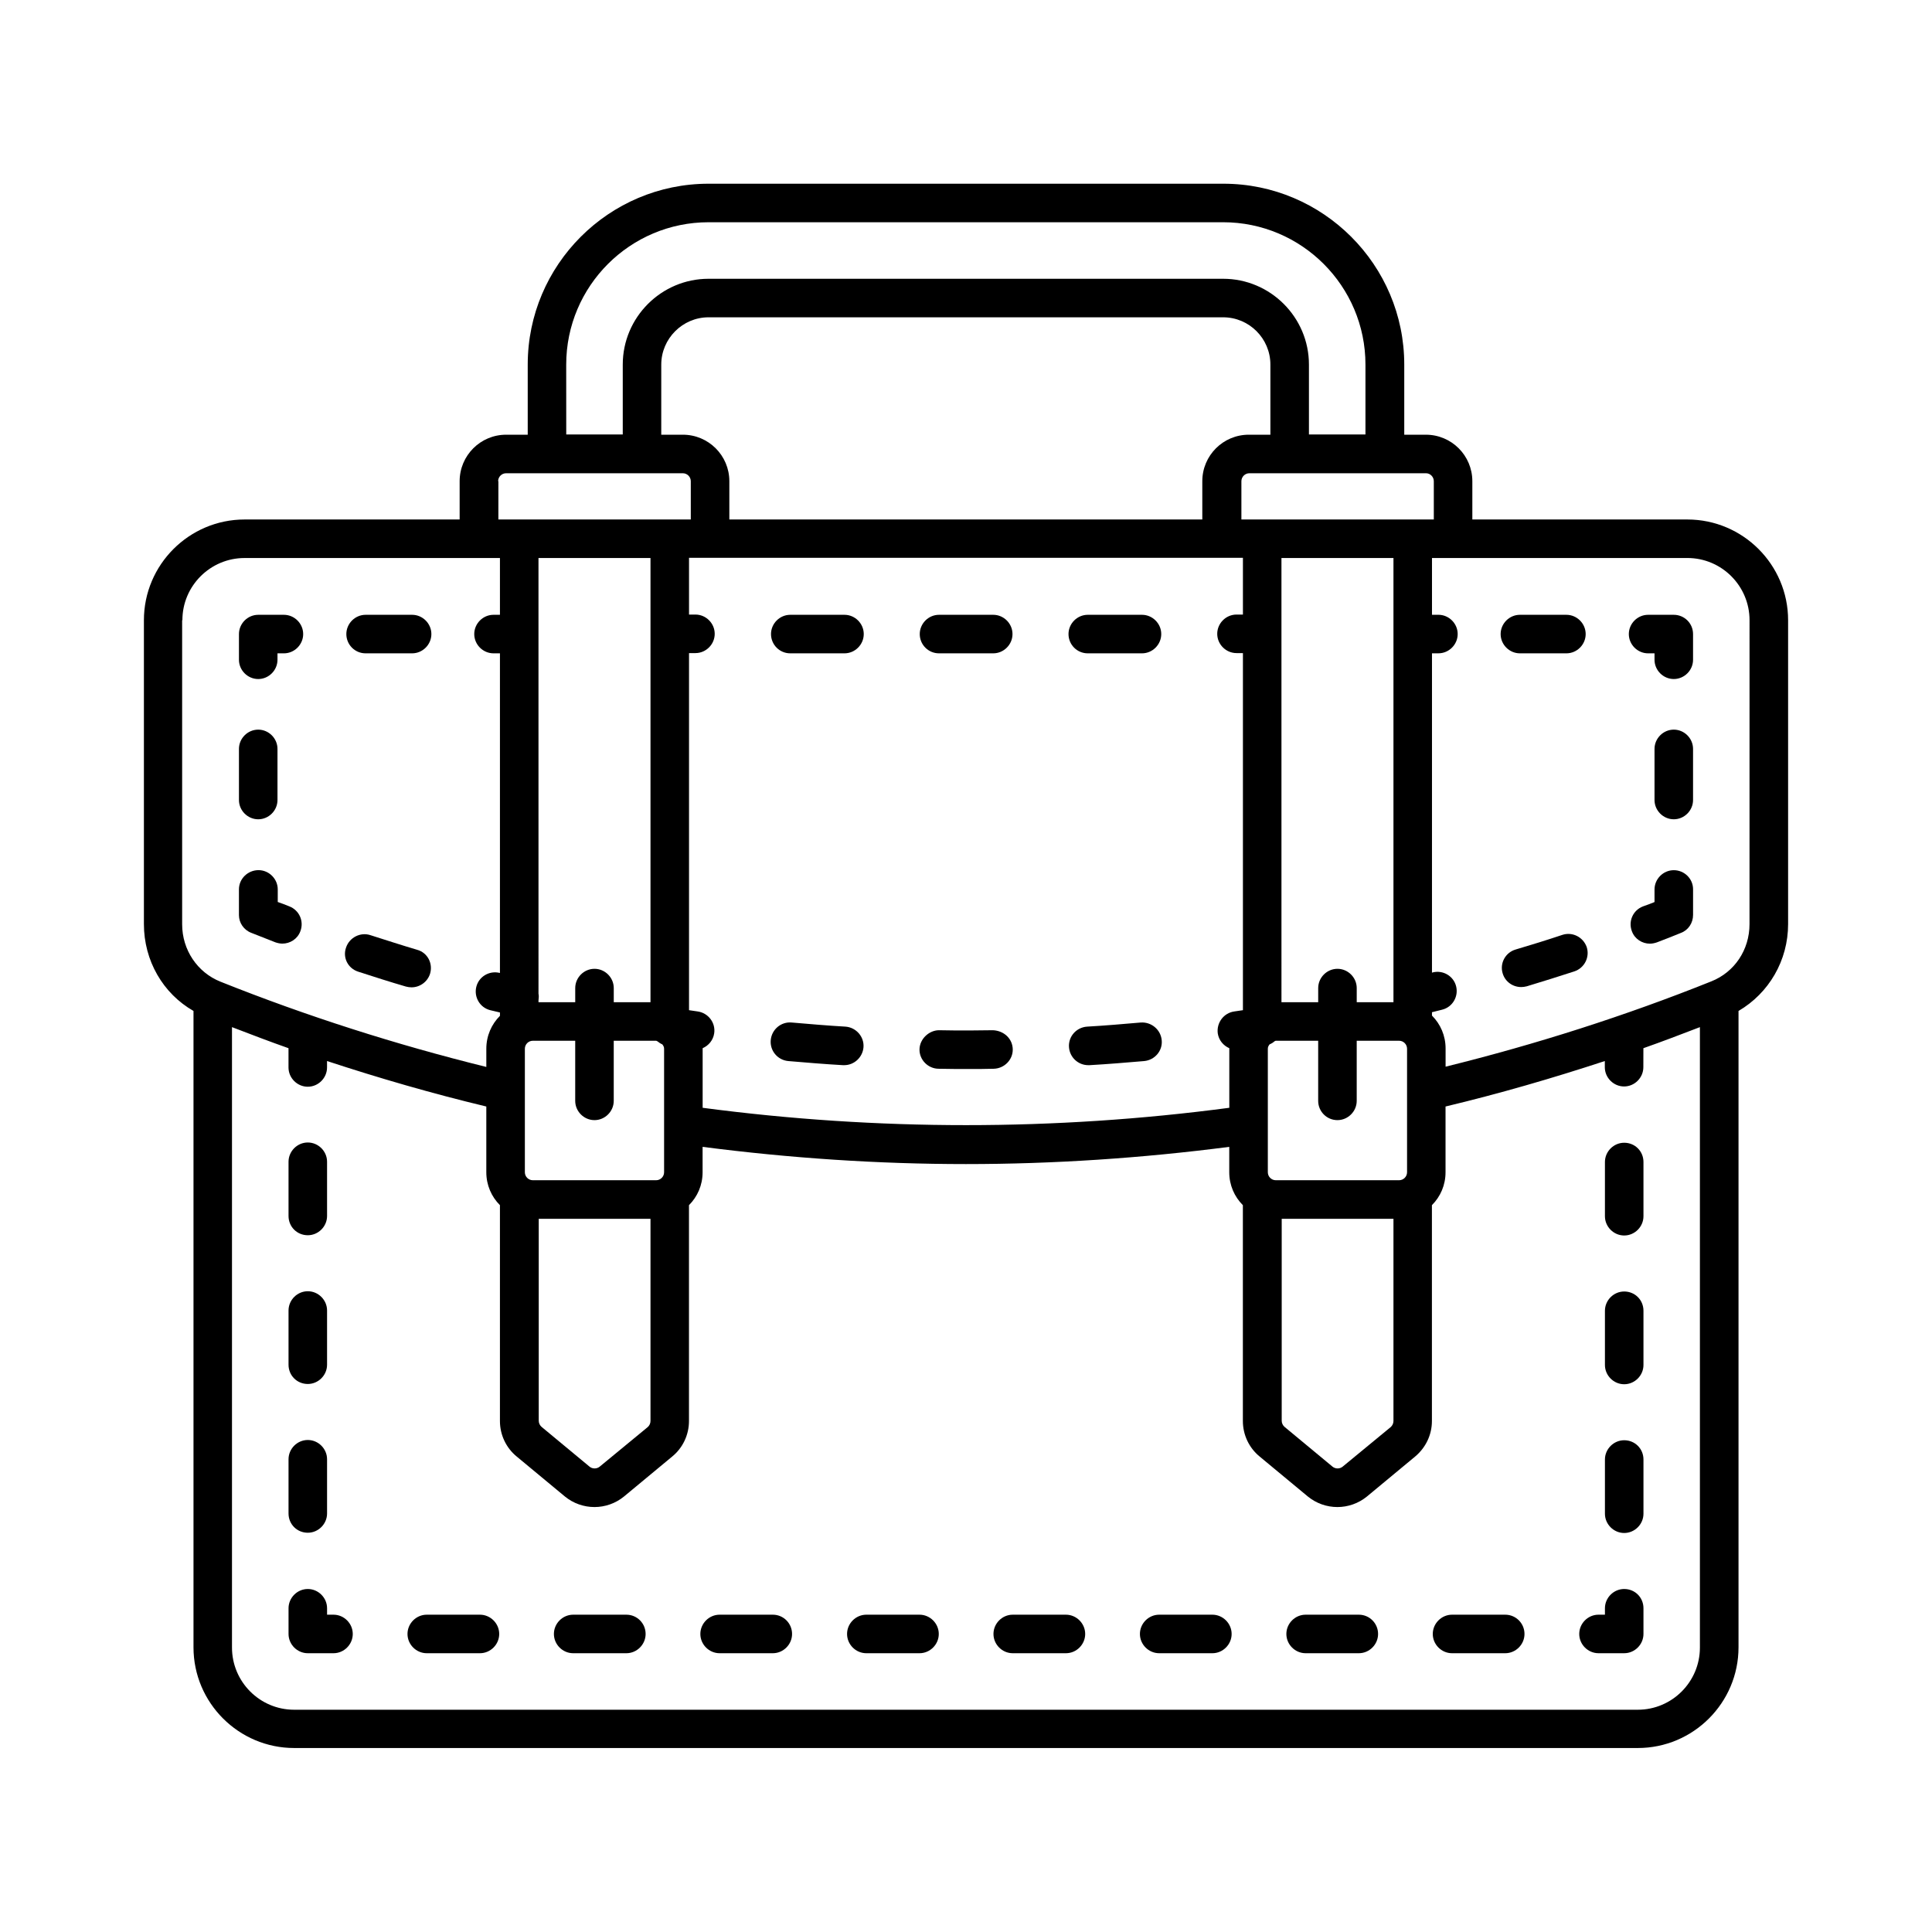 <?xml version="1.0" encoding="UTF-8"?>
<!-- Uploaded to: ICON Repo, www.svgrepo.com, Generator: ICON Repo Mixer Tools -->
<svg fill="#000000" width="800px" height="800px" version="1.1" viewBox="144 144 512 512" xmlns="http://www.w3.org/2000/svg">
 <g>
  <path d="m225.57 550.19c2.793 0 5.106-2.316 5.106-5.106v-14.367c0-2.793-2.316-5.106-5.106-5.106-2.793 0-5.106 2.316-5.106 5.106v14.367c0 2.859 2.246 5.106 5.106 5.106z"/>
  <path d="m225.57 510.77c2.793 0 5.106-2.316 5.106-5.106v-14.367c0-2.793-2.316-5.106-5.106-5.106-2.793 0-5.106 2.316-5.106 5.106v14.367c0 2.859 2.246 5.106 5.106 5.106z"/>
  <path d="m225.57 471.35c2.793 0 5.106-2.316 5.106-5.106v-14.367c0-2.793-2.316-5.106-5.106-5.106-2.793 0-5.106 2.316-5.106 5.106v14.367c0 2.859 2.246 5.106 5.106 5.106z"/>
  <path d="m232.38 571.91h-1.703v-1.703c0-2.793-2.316-5.106-5.106-5.106-2.793 0-5.106 2.316-5.106 5.106v6.809c0 2.793 2.316 5.106 5.106 5.106h6.809c2.793 0 5.106-2.316 5.106-5.106 0-2.789-2.312-5.106-5.106-5.106z"/>
  <path d="m465.29 571.91h-14.094c-2.793 0-5.106 2.316-5.106 5.106 0 2.793 2.316 5.106 5.106 5.106h14.094c2.793 0 5.106-2.316 5.106-5.106 0-2.789-2.312-5.106-5.106-5.106z"/>
  <path d="m426.48 571.91h-14.094c-2.793 0-5.106 2.316-5.106 5.106 0 2.793 2.316 5.106 5.106 5.106h14.094c2.793 0 5.106-2.316 5.106-5.106 0-2.789-2.316-5.106-5.106-5.106z"/>
  <path d="m542.9 571.91h-14.094c-2.793 0-5.106 2.316-5.106 5.106 0 2.793 2.316 5.106 5.106 5.106h14.094c2.793 0 5.106-2.316 5.106-5.106 0-2.789-2.246-5.106-5.106-5.106z"/>
  <path d="m348.8 571.91h-14.094c-2.793 0-5.106 2.316-5.106 5.106 0 2.793 2.316 5.106 5.106 5.106h14.094c2.793 0 5.106-2.316 5.106-5.106 0-2.789-2.246-5.106-5.106-5.106z"/>
  <path d="m504.1 571.91h-14.094c-2.793 0-5.106 2.316-5.106 5.106 0 2.793 2.316 5.106 5.106 5.106h14.094c2.793 0 5.106-2.316 5.106-5.106 0-2.789-2.246-5.106-5.106-5.106z"/>
  <path d="m271.19 571.91h-14.094c-2.793 0-5.106 2.316-5.106 5.106 0 2.793 2.316 5.106 5.106 5.106h14.094c2.793 0 5.106-2.316 5.106-5.106 0-2.789-2.316-5.106-5.106-5.106z"/>
  <path d="m309.99 571.91h-14.094c-2.793 0-5.106 2.316-5.106 5.106 0 2.793 2.316 5.106 5.106 5.106h14.094c2.793 0 5.106-2.316 5.106-5.106 0.004-2.789-2.246-5.106-5.106-5.106z"/>
  <path d="m387.68 571.91h-14.094c-2.793 0-5.106 2.316-5.106 5.106 0 2.793 2.316 5.106 5.106 5.106h14.094c2.793 0 5.106-2.316 5.106-5.106 0-2.789-2.312-5.106-5.106-5.106z"/>
  <path d="m574.43 565.1c-2.793 0-5.106 2.316-5.106 5.106v1.703h-1.703c-2.793 0-5.106 2.316-5.106 5.106 0 2.793 2.316 5.106 5.106 5.106h6.809c2.793 0 5.106-2.316 5.106-5.106v-6.809c0-2.859-2.246-5.106-5.106-5.106z"/>
  <path d="m574.43 446.84c-2.793 0-5.106 2.316-5.106 5.106v14.367c0 2.793 2.316 5.106 5.106 5.106 2.793 0 5.106-2.316 5.106-5.106v-14.367c0-2.859-2.246-5.106-5.106-5.106z"/>
  <path d="m574.43 486.26c-2.793 0-5.106 2.316-5.106 5.106v14.367c0 2.793 2.316 5.106 5.106 5.106 2.793 0 5.106-2.316 5.106-5.106v-14.367c0-2.859-2.246-5.106-5.106-5.106z"/>
  <path d="m574.43 525.68c-2.793 0-5.106 2.316-5.106 5.106v14.367c0 2.793 2.316 5.106 5.106 5.106 2.793 0 5.106-2.316 5.106-5.106v-14.367c0-2.859-2.246-5.106-5.106-5.106z"/>
  <path d="m392.85 317.14h14.367c2.793 0 5.106-2.316 5.106-5.106 0-2.793-2.316-5.106-5.106-5.106h-14.367c-2.793 0-5.106 2.316-5.106 5.106-0.004 2.793 2.246 5.106 5.106 5.106z"/>
  <path d="m432.27 317.14h14.367c2.793 0 5.106-2.316 5.106-5.106 0-2.793-2.316-5.106-5.106-5.106h-14.367c-2.793 0-5.106 2.316-5.106 5.106 0 2.793 2.246 5.106 5.106 5.106z"/>
  <path d="m353.43 317.14h14.367c2.793 0 5.106-2.316 5.106-5.106 0-2.793-2.316-5.106-5.106-5.106h-14.367c-2.793 0-5.106 2.316-5.106 5.106 0 2.793 2.246 5.106 5.106 5.106z"/>
  <path d="m238.91 401.5c4.223 1.363 8.441 2.723 12.664 3.949 0.477 0.137 1.02 0.203 1.496 0.203 2.18 0 4.223-1.43 4.902-3.609 0.816-2.723-0.68-5.582-3.402-6.332-4.152-1.227-8.305-2.586-12.391-3.879-2.656-0.887-5.582 0.613-6.469 3.269-0.953 2.652 0.477 5.512 3.199 6.398z"/>
  <path d="m210.59 391.21c2.109 0.816 4.289 1.703 6.398 2.519 0.613 0.203 1.227 0.34 1.84 0.34 2.043 0 4.016-1.227 4.766-3.269 1.02-2.656-0.273-5.582-2.926-6.606-1.02-0.41-2.043-0.816-3.062-1.156v-3.336c0-2.793-2.316-5.106-5.106-5.106-2.797 0.004-5.18 2.25-5.18 5.109v6.809c0 2.043 1.293 3.949 3.269 4.695z"/>
  <path d="m212.43 361.12c2.793 0 5.106-2.316 5.106-5.106v-13.547c0-2.793-2.316-5.106-5.106-5.106-2.789-0.004-5.106 2.309-5.106 5.102v13.547c0 2.793 2.316 5.109 5.106 5.109z"/>
  <path d="m212.43 323.95c2.793 0 5.106-2.316 5.106-5.106v-1.703h1.703c2.793 0 5.106-2.316 5.106-5.106 0-2.793-2.316-5.106-5.106-5.106h-6.809c-2.793 0-5.106 2.316-5.106 5.106v6.809c0 2.793 2.316 5.106 5.106 5.106z"/>
  <path d="m240.89 317.14h12.324c2.793 0 5.106-2.316 5.106-5.106 0-2.793-2.316-5.106-5.106-5.106h-12.324c-2.793 0-5.106 2.316-5.106 5.106 0 2.793 2.246 5.106 5.106 5.106z"/>
  <path d="m446.29 414.98c-4.699 0.41-9.465 0.816-14.23 1.09-2.793 0.203-4.969 2.586-4.766 5.445 0.203 2.723 2.449 4.766 5.106 4.766h0.34c4.832-0.273 9.668-0.68 14.5-1.09 2.793-0.273 4.902-2.723 4.629-5.516-0.266-2.856-2.785-4.898-5.578-4.695z"/>
  <path d="m407.15 417.02c-2.043 0-4.152 0.066-6.262 0.066-2.656 0-5.379 0-8.035-0.066-2.586 0-5.106 2.246-5.176 5.039-0.066 2.789 2.246 5.172 5.106 5.172 2.723 0.066 5.445 0.066 8.168 0.066 2.109 0 4.223 0 6.398-0.066 2.793-0.066 5.106-2.383 5.039-5.176-0.066-2.789-2.312-4.898-5.238-5.035z"/>
  <path d="m352.89 425.19c4.832 0.41 9.668 0.816 14.5 1.09h0.34c2.656 0 4.902-2.109 5.106-4.766 0.203-2.793-1.973-5.242-4.766-5.445-4.766-0.273-9.465-0.68-14.23-1.09-2.859-0.273-5.309 1.84-5.582 4.629-0.27 2.793 1.773 5.312 4.633 5.582z"/>
  <path d="m546.79 317.14h12.324c2.793 0 5.106-2.316 5.106-5.106 0-2.793-2.316-5.106-5.106-5.106h-12.324c-2.793 0-5.106 2.316-5.106 5.106 0 2.793 2.312 5.106 5.106 5.106z"/>
  <path d="m587.57 306.93h-6.809c-2.793 0-5.106 2.316-5.106 5.106 0 2.793 2.316 5.106 5.106 5.106h1.703v1.703c0 2.793 2.316 5.106 5.106 5.106 2.793 0 5.106-2.316 5.106-5.106v-6.809c0-2.859-2.316-5.106-5.106-5.106z"/>
  <path d="m587.57 337.36c-2.793 0-5.106 2.316-5.106 5.106v13.547c0 2.793 2.316 5.106 5.106 5.106 2.793 0 5.106-2.316 5.106-5.106v-13.547c0-2.793-2.316-5.106-5.106-5.106z"/>
  <path d="m587.57 374.61c-2.793 0-5.106 2.316-5.106 5.106v3.336c-1.02 0.41-2.043 0.816-3.062 1.156-2.656 1.02-3.949 3.949-2.926 6.606 0.75 2.043 2.723 3.269 4.766 3.269 0.613 0 1.227-0.137 1.84-0.34 2.109-0.816 4.289-1.633 6.398-2.519 1.973-0.75 3.199-2.656 3.199-4.766v-6.809c-0.004-2.793-2.32-5.039-5.109-5.039z"/>
  <path d="m558.02 391.76c-4.086 1.363-8.238 2.656-12.391 3.879-2.723 0.816-4.223 3.676-3.402 6.332 0.68 2.246 2.723 3.609 4.902 3.609 0.477 0 0.953-0.066 1.496-0.203 4.223-1.293 8.441-2.586 12.594-3.949 2.656-0.887 4.152-3.746 3.269-6.469-0.957-2.656-3.816-4.086-6.469-3.199z"/>
  <path d="m591.17 281.67h-56.984v-10.145c0-6.809-5.516-12.324-12.324-12.324h-5.719v-18.586c0-26.414-21.516-47.93-47.93-47.93h-136.43c-26.414 0-47.93 21.516-47.93 47.93v18.586h-5.719c-6.809 0-12.324 5.516-12.324 12.324v10.145h-56.984c-14.707 0-26.688 11.98-26.688 26.688v80.543c0 9.668 5.039 18.383 13.141 23.012v168.64c0 14.707 11.984 26.688 26.688 26.688h356.07c14.707 0 26.688-11.984 26.688-26.688v-168.64c8.035-4.699 13.141-13.344 13.141-23.012v-80.543c0-14.707-11.984-26.688-26.691-26.688zm-67.195-10.145v10.145h-50.992v-10.145c0-1.156 0.953-2.109 2.109-2.109h46.84c1.09 0 2.043 0.953 2.043 2.109zm-240.88 183.14v-32.746c0-1.156 0.953-2.109 2.109-2.109h11.234v15.93c0 2.793 2.316 5.106 5.106 5.106 2.793 0 5.106-2.316 5.106-5.106v-15.93h11.234c0.137 0 0.203 0.137 0.34 0.137 0.41 0.34 0.816 0.613 1.293 0.816 0.273 0.34 0.477 0.68 0.477 1.156v32.746c0 1.156-0.953 2.109-2.109 2.109h-32.68c-1.156 0-2.109-0.953-2.109-2.109zm33.293-45.07h-9.734v-3.746c0-2.793-2.316-5.106-5.106-5.106-2.793 0-5.106 2.316-5.106 5.106v3.746h-9.734v-0.477c0.066-0.613 0.137-1.227 0-1.77l-0.004-115.47h29.684zm-29.684 57.395h29.684v53.582c0 0.613-0.273 1.227-0.75 1.633l-12.73 10.484c-0.75 0.613-1.906 0.613-2.656 0l-12.73-10.555c-0.477-0.41-0.75-1.02-0.75-1.633v-53.512zm43.504-45.207c1.566-0.68 2.793-2.109 3.062-3.949 0.41-2.793-1.566-5.379-4.356-5.785-0.75-0.137-1.566-0.203-2.316-0.34v-94.633h1.703c2.793 0 5.106-2.316 5.106-5.106 0-2.793-2.316-5.106-5.106-5.106h-1.703v-15.047h146.79v15.047h-1.703c-2.793 0-5.106 2.316-5.106 5.106 0 2.793 2.316 5.106 5.106 5.106h1.703v94.633c-0.75 0.137-1.566 0.203-2.316 0.34-2.793 0.41-4.699 2.996-4.356 5.785 0.273 1.84 1.496 3.269 3.062 3.949v0.066 15.727c-46.297 6.129-93.203 6.129-139.57 0v-15.727c0.004 0 0.004 0 0.004-0.066zm168.23 19.062c2.793 0 5.106-2.316 5.106-5.106v-15.93h11.234c1.156 0 2.109 0.953 2.109 2.109v32.746c0 1.156-0.953 2.109-2.109 2.109h-32.68c-1.156 0-2.109-0.953-2.109-2.109v-32.746c0-0.477 0.203-0.816 0.477-1.156 0.477-0.203 0.953-0.477 1.293-0.816 0.137 0 0.203-0.137 0.34-0.137h11.234v15.93c0 2.789 2.246 5.106 5.106 5.106zm-14.84 26.145h29.684v53.582c0 0.613-0.273 1.227-0.75 1.633l-12.73 10.484c-0.75 0.613-1.906 0.613-2.656 0l-12.73-10.555c-0.477-0.41-0.75-1.02-0.75-1.633v-53.512zm29.684-57.395h-9.734v-3.746c0-2.793-2.316-5.106-5.106-5.106-2.793 0-5.106 2.316-5.106 5.106v3.746h-9.734l-0.004-117.71h29.684zm-219.23-168.98c0-20.832 16.953-37.719 37.719-37.719h136.37c20.832 0 37.719 16.953 37.719 37.719v18.52h-14.977v-18.52c0-12.527-10.211-22.738-22.738-22.738h-136.37c-12.527 0-22.738 10.211-22.738 22.738v18.52h-14.977zm25.191 0c0-6.875 5.652-12.527 12.527-12.527h136.37c6.945 0 12.527 5.652 12.527 12.527v18.586h-5.719c-6.809 0-12.324 5.516-12.324 12.324v10.145h-125.34v-10.145c0-6.809-5.516-12.324-12.324-12.324h-5.719zm-43.234 30.91c0-1.156 0.953-2.109 2.109-2.109h46.84c1.156 0 2.109 0.953 2.109 2.109v10.145h-50.992l0.004-10.145zm-83.672 36.832c0-9.121 7.422-16.477 16.477-16.477h67.676v15.047h-1.703c-2.793 0-5.106 2.316-5.106 5.106 0 2.793 2.316 5.106 5.106 5.106h1.703v84.695h-0.066c-2.723-0.68-5.516 0.953-6.195 3.676-0.68 2.723 0.953 5.516 3.676 6.195 0.887 0.203 1.77 0.41 2.586 0.613v0.887c-2.246 2.246-3.609 5.309-3.609 8.715v4.832c-23.965-5.922-47.656-13.48-70.465-22.602-6.129-2.449-10.145-8.441-10.145-15.184l-0.004-80.609zm385.69 288.74h-356.07c-9.121 0-16.477-7.422-16.477-16.477v-164.42c4.969 1.906 9.941 3.812 14.977 5.582v5.106c0 2.793 2.316 5.106 5.106 5.106 2.793 0 5.106-2.316 5.106-5.106v-1.703c13.891 4.562 27.98 8.645 42.211 12.051v17.43c0 3.402 1.363 6.469 3.609 8.715v57.188c0 3.676 1.633 7.148 4.492 9.465l12.73 10.555c2.246 1.84 5.039 2.793 7.828 2.793 2.793 0 5.582-0.953 7.828-2.793l12.73-10.555c2.859-2.316 4.492-5.785 4.492-9.465v-57.188c2.246-2.246 3.609-5.309 3.609-8.715v-6.738c23.148 2.996 46.5 4.562 69.785 4.562 23.285 0 46.637-1.566 69.785-4.562v6.738c0 3.402 1.363 6.469 3.609 8.715v57.188c0 3.676 1.633 7.148 4.492 9.465l12.73 10.555c2.246 1.84 5.039 2.793 7.828 2.793 2.793 0 5.582-0.953 7.828-2.793l12.73-10.555c2.859-2.383 4.492-5.785 4.492-9.465v-57.188c2.246-2.246 3.609-5.309 3.609-8.715v-17.43c14.23-3.402 28.32-7.488 42.211-12.051v1.633c0 2.793 2.316 5.106 5.106 5.106 2.793 0 5.106-2.316 5.106-5.106l0.012-5.035c5.039-1.77 10.008-3.676 14.977-5.582v164.42c0.004 9.055-7.352 16.477-16.473 16.477zm29.613-208.2c0 6.809-3.949 12.73-10.145 15.184-22.738 9.121-46.434 16.68-70.398 22.602v-4.832c0-3.402-1.363-6.469-3.609-8.715v-0.887c0.887-0.203 1.84-0.477 2.723-0.68 2.723-0.68 4.356-3.473 3.676-6.195-0.68-2.723-3.473-4.356-6.195-3.676-0.066 0-0.137 0.066-0.203 0.066l0.004-84.629h1.703c2.793 0 5.106-2.316 5.106-5.106 0-2.793-2.316-5.106-5.106-5.106h-1.703v-15.047h67.676c9.121 0 16.477 7.422 16.477 16.477z"/>
 </g>
</svg>